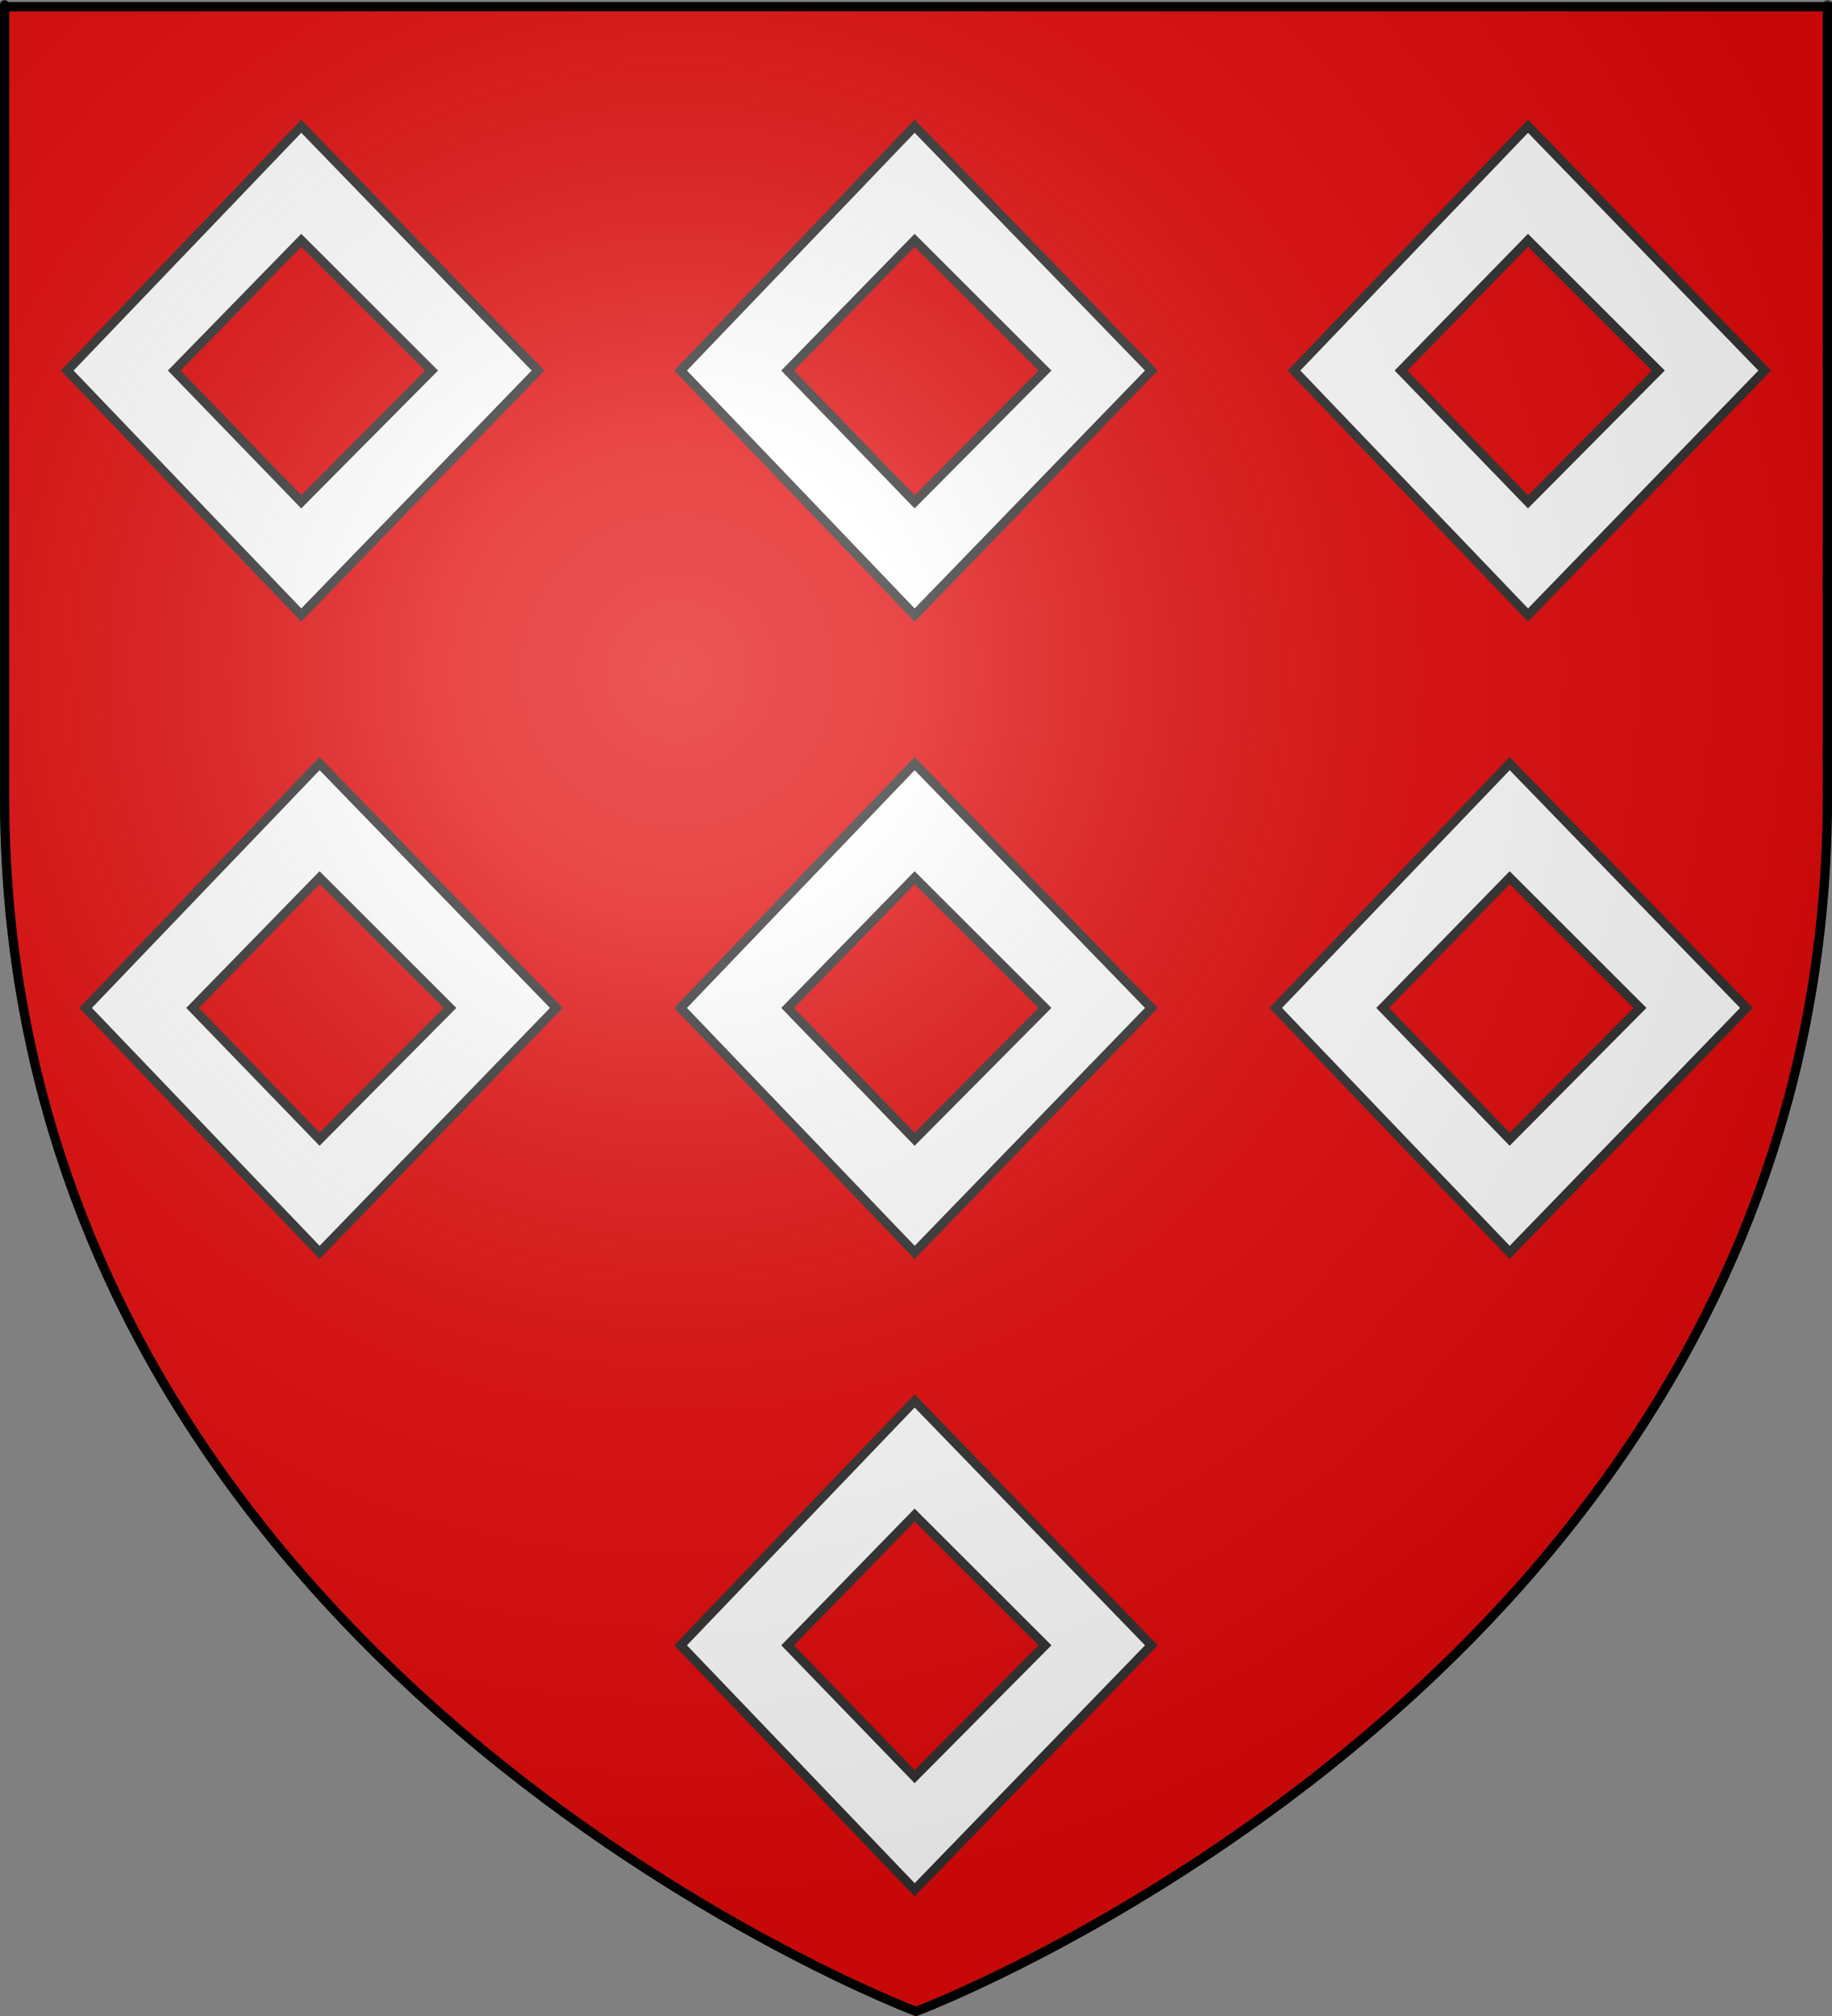 <?xml version="1.0" encoding="UTF-8" standalone="no"?>
<svg
   xmlns:dc="http://purl.org/dc/elements/1.1/"
   xmlns:cc="http://creativecommons.org/ns#"
   xmlns:rdf="http://www.w3.org/1999/02/22-rdf-syntax-ns#"
   xmlns:svg="http://www.w3.org/2000/svg"
   xmlns="http://www.w3.org/2000/svg"
   xmlns:xlink="http://www.w3.org/1999/xlink"
   xmlns:sodipodi="http://sodipodi.sourceforge.net/DTD/sodipodi-0.dtd"
   xmlns:inkscape="http://www.inkscape.org/namespaces/inkscape"
   height="660"
   width="600"
   version="1.0"
   id="svg2"
   sodipodi:version="0.32"
   inkscape:version="0.45+devel+devel"
   sodipodi:docname="Blason_Molac_56.svg"
   sodipodi:docbase="C:\Documents and Settings\Admin\Mes documents\blasons"
   inkscape:export-filename="/Users/olivier/Desktop/Blason Rouge/Blason_Vide_3D.png"
   inkscape:export-xdpi="144"
   inkscape:export-ydpi="144"
   inkscape:output_extension="org.inkscape.output.svg.inkscape">
  <rect width="100%" height="100%" fill="#808080" stroke="none"/>
  <sodipodi:namedview
     inkscape:window-height="971"
     inkscape:window-width="1280"
     inkscape:pageshadow="2"
     inkscape:pageopacity="0.0"
     guidetolerance="10.0"
     gridtolerance="10.0"
     objecttolerance="10.0"
     borderopacity="1.0"
     bordercolor="#666666"
     pagecolor="#ffffff"
     id="base"
     showgrid="false"
     height="660px"
     inkscape:zoom="0.77248022"
     inkscape:cx="220.1142"
     inkscape:cy="269.43089"
     inkscape:window-x="0"
     inkscape:window-y="21"
     inkscape:current-layer="layer3"
     showguides="true"
     inkscape:guide-bbox="true" />
  <desc
     id="desc4">Flag of Canton of Valais (Wallis)</desc>
  <defs
     id="defs6">
    <linearGradient
       id="linearGradient2893">
      <stop
         style="stop-color:white;stop-opacity:0.314;"
         offset="0"
         id="stop2895" />
      <stop
         id="stop2897"
         offset="0.19"
         style="stop-color:white;stop-opacity:0.251;" />
      <stop
         style="stop-color:#6b6b6b;stop-opacity:0.125;"
         offset="0.6"
         id="stop2901" />
      <stop
         style="stop-color:black;stop-opacity:0.125;"
         offset="1"
         id="stop2899" />
    </linearGradient>
    <radialGradient
       inkscape:collect="always"
       xlink:href="#linearGradient2893"
       id="radialGradient3163"
       gradientUnits="userSpaceOnUse"
       gradientTransform="matrix(1.353,0,0,1.349,-77.629,-85.747)"
       cx="221.445"
       cy="226.331"
       fx="221.445"
       fy="226.331"
       r="300" />
  </defs>
  <g
     inkscape:groupmode="layer"
     id="layer3"
     inkscape:label="Fond écu"
     style="display:inline">
    <path
       id="path2855"
       style="fill:#e20909;fill-opacity:1;fill-rule:nonzero;stroke:#313131;stroke-width:3;stroke-linecap:round;stroke-linejoin:round;marker:none;marker-start:none;marker-mid:none;marker-end:none;stroke-miterlimit:4;stroke-dasharray:none;stroke-dashoffset:0;stroke-opacity:1;visibility:visible;display:inline;overflow:visible;enable-background:accumulate"
       d="M 300,658.5 C 300,658.5 598.5,546.18 598.5,260.728 C 598.5,-24.723 598.5,2.176 598.5,2.176 L 1.5,2.176 L 1.5,260.728 C 1.5,546.18 300,658.5 300,658.5 z"
       sodipodi:nodetypes="cccccc" />
    <path
       sodipodi:nodetypes="cccccccccc"
       id="path8935"
       d="M 98.668,41.315 L 22.023,121.31 L 98.668,201.354 L 176.207,121.31 L 98.668,41.315 z M 98.668,78.684 L 141.351,121.31 L 98.668,164.305 L 57.078,121.31 L 98.668,78.684 z"
       style="fill:#ffffff;fill-opacity:1;stroke:#313131;stroke-width:3;stroke-miterlimit:4;stroke-dasharray:none;stroke-opacity:1" />
    <path
       sodipodi:nodetypes="cccccccccc"
       id="path2401"
       d="M 299.553,41.315 L 222.908,121.31 L 299.553,201.354 L 377.092,121.31 L 299.553,41.315 z M 299.553,78.684 L 342.236,121.31 L 299.553,164.305 L 257.963,121.31 L 299.553,78.684 z"
       style="fill:#ffffff;fill-opacity:1;stroke:#313131;stroke-width:3;stroke-miterlimit:4;stroke-dasharray:none;stroke-opacity:1;display:inline" />
    <path
       sodipodi:nodetypes="cccccccccc"
       id="path2403"
       d="M 500.438,41.315 L 423.793,121.31 L 500.438,201.354 L 577.977,121.31 L 500.438,41.315 z M 500.438,78.684 L 543.121,121.31 L 500.438,164.305 L 458.848,121.31 L 500.438,78.684 z"
       style="fill:#ffffff;fill-opacity:1;stroke:#313131;stroke-width:3;stroke-miterlimit:4;stroke-dasharray:none;stroke-opacity:1;display:inline" />
    <path
       sodipodi:nodetypes="cccccccccc"
       id="path2437"
       d="M 104.668,249.981 L 28.023,329.975 L 104.668,410.019 L 182.207,329.975 L 104.668,249.981 z M 104.668,287.349 L 147.351,329.975 L 104.668,372.97 L 63.078,329.975 L 104.668,287.349 z"
       style="fill:#ffffff;fill-opacity:1;stroke:#313131;stroke-width:3;stroke-miterlimit:4;stroke-dasharray:none;stroke-opacity:1" />
    <path
       sodipodi:nodetypes="cccccccccc"
       id="path2439"
       d="M 299.553,249.981 L 222.908,329.975 L 299.553,410.019 L 377.092,329.975 L 299.553,249.981 z M 299.553,287.349 L 342.236,329.975 L 299.553,372.97 L 257.963,329.975 L 299.553,287.349 z"
       style="fill:#ffffff;fill-opacity:1;stroke:#313131;stroke-width:3;stroke-miterlimit:4;stroke-dasharray:none;stroke-opacity:1;display:inline" />
    <path
       sodipodi:nodetypes="cccccccccc"
       id="path2441"
       d="M 494.438,249.981 L 417.793,329.975 L 494.438,410.019 L 571.977,329.975 L 494.438,249.981 z M 494.438,287.349 L 537.121,329.975 L 494.438,372.97 L 452.848,329.975 L 494.438,287.349 z"
       style="fill:#ffffff;fill-opacity:1;stroke:#313131;stroke-width:3;stroke-miterlimit:4;stroke-dasharray:none;stroke-opacity:1;display:inline" />
    <path
       sodipodi:nodetypes="cccccccccc"
       id="path2447"
       d="M 299.553,458.646 L 222.908,538.64 L 299.553,618.685 L 377.092,538.64 L 299.553,458.646 z M 299.553,496.014 L 342.236,538.64 L 299.553,581.636 L 257.963,538.64 L 299.553,496.014 z"
       style="fill:#ffffff;fill-opacity:1;stroke:#313131;stroke-width:3;stroke-miterlimit:4;stroke-dasharray:none;stroke-opacity:1;display:inline" />
  </g>
  <g
     inkscape:groupmode="layer"
     id="layer4"
     inkscape:label="Meubles" />
  <g
     inkscape:groupmode="layer"
     id="layer2"
     inkscape:label="Reflet final"
     sodipodi:insensitive="true">
    <path
       sodipodi:nodetypes="cccccc"
       d="M 300,658.5 C 300,658.5 598.5,546.18 598.5,260.728 C 598.5,-24.723 598.5,2.176 598.5,2.176 L 1.5,2.176 L 1.5,260.728 C 1.5,546.18 300,658.5 300,658.5 z "
       style="opacity:1;fill:url(#radialGradient3163);fill-opacity:1;fill-rule:evenodd;stroke:none;stroke-width:1px;stroke-linecap:butt;stroke-linejoin:miter;stroke-opacity:1"
       id="path2875"
       inkscape:export-xdpi="144"
       inkscape:export-ydpi="144" />
  </g>
  <g
     inkscape:groupmode="layer"
     id="layer1"
     inkscape:label="Contour final"
     sodipodi:insensitive="true">
    <path
       sodipodi:nodetypes="cccccc"
       d="M 300,658.5 C 300,658.5 1.5,546.18 1.5,260.728 C 1.5,-24.723 1.5,2.176 1.5,2.176 L 598.5,2.176 L 598.5,260.728 C 598.5,546.18 300,658.5 300,658.5 z "
       style="opacity:1;fill:none;fill-opacity:1;fill-rule:evenodd;stroke:#000000;stroke-width:3;stroke-linecap:butt;stroke-linejoin:miter;stroke-miterlimit:4;stroke-dasharray:none;stroke-opacity:1"
       id="path1411"
       inkscape:export-xdpi="144"
       inkscape:export-ydpi="144" />
  </g>
</svg>
